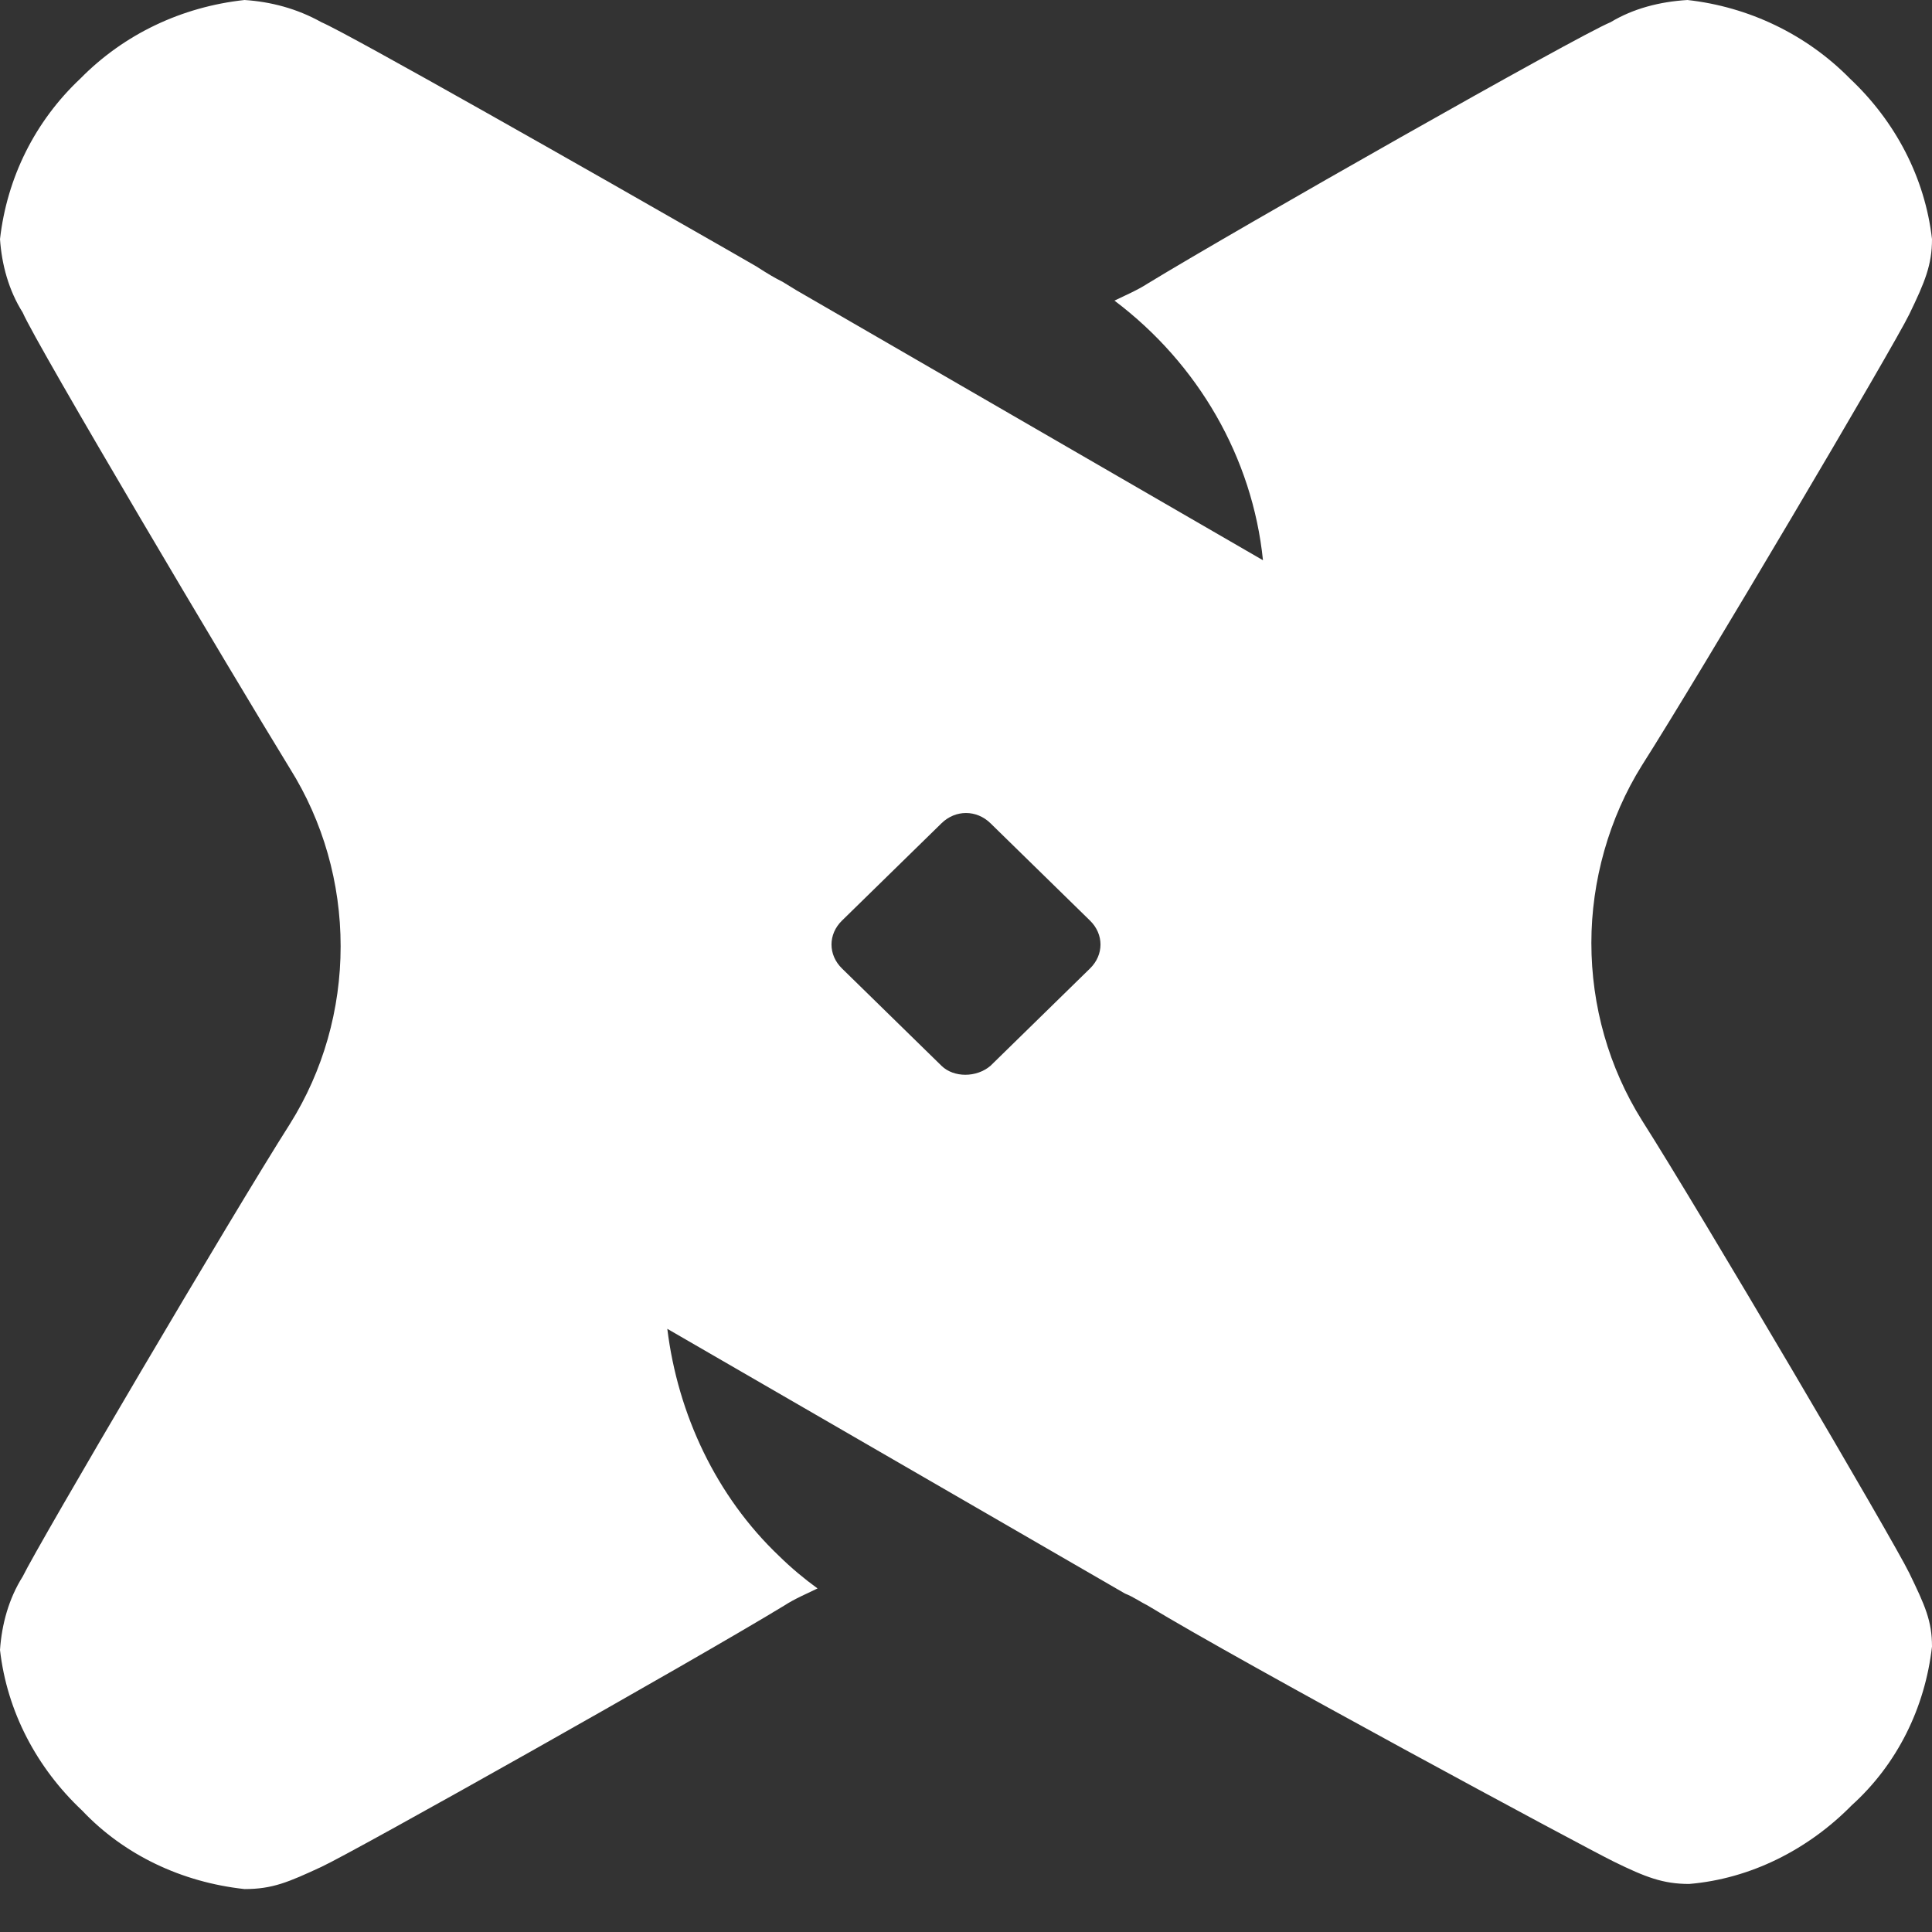 <svg width="45" height="45" viewBox="0 0 45 45" fill="none" xmlns="http://www.w3.org/2000/svg">
<rect x="0" y="0" width="45" height="45" fill="#333333" stroke="none"/>
<path d="M43.088 1.83C44.146 2.825 44.837 4.138 45 5.57C45 6.166 44.837 6.564 44.471 7.32C44.105 8.076 39.589 15.714 38.246 17.823C37.473 19.056 37.066 20.528 37.066 21.96C37.066 23.432 37.473 24.864 38.246 26.098C39.589 28.206 44.105 35.884 44.471 36.64C44.837 37.396 45 37.754 45 38.351C44.837 39.783 44.186 41.096 43.128 42.051C42.111 43.085 40.769 43.761 39.344 43.881C38.734 43.881 38.327 43.722 37.595 43.364C36.862 43.005 28.888 38.709 26.732 37.396C26.569 37.316 26.406 37.197 26.203 37.117L15.543 30.951C15.787 32.94 16.682 34.85 18.146 36.242C18.431 36.521 18.716 36.76 19.042 36.998C18.797 37.117 18.513 37.237 18.268 37.396C16.112 38.709 8.259 43.125 7.486 43.483C6.713 43.841 6.347 44 5.696 44C4.231 43.841 2.889 43.204 1.912 42.17C0.854 41.175 0.163 39.863 0 38.43C0.041 37.834 0.203 37.237 0.529 36.72C0.895 35.964 5.411 28.286 6.754 26.177C7.527 24.944 7.934 23.512 7.934 22.04C7.934 20.568 7.527 19.136 6.754 17.902C5.411 15.714 0.854 8.036 0.529 7.28C0.203 6.763 0.041 6.166 0 5.57C0.163 4.138 0.814 2.825 1.872 1.83C2.889 0.796 4.231 0.159 5.696 0C6.306 0.04 6.917 0.199 7.486 0.517C8.137 0.796 13.874 4.058 16.926 5.808L17.618 6.206C17.862 6.365 18.065 6.485 18.228 6.564L18.553 6.763L29.417 13.049C29.173 10.662 27.911 8.474 25.958 7.002C26.203 6.882 26.487 6.763 26.732 6.604C28.888 5.291 36.74 0.835 37.514 0.517C38.042 0.199 38.653 0.04 39.304 0C40.728 0.159 42.071 0.796 43.088 1.83ZM23.07 24.825L25.389 22.557C25.714 22.239 25.714 21.761 25.389 21.443L23.07 19.175C22.744 18.857 22.256 18.857 21.93 19.175L19.611 21.443C19.286 21.761 19.286 22.239 19.611 22.557L21.93 24.825C22.215 25.103 22.744 25.103 23.07 24.825Z" fill="white"/>
</svg>
